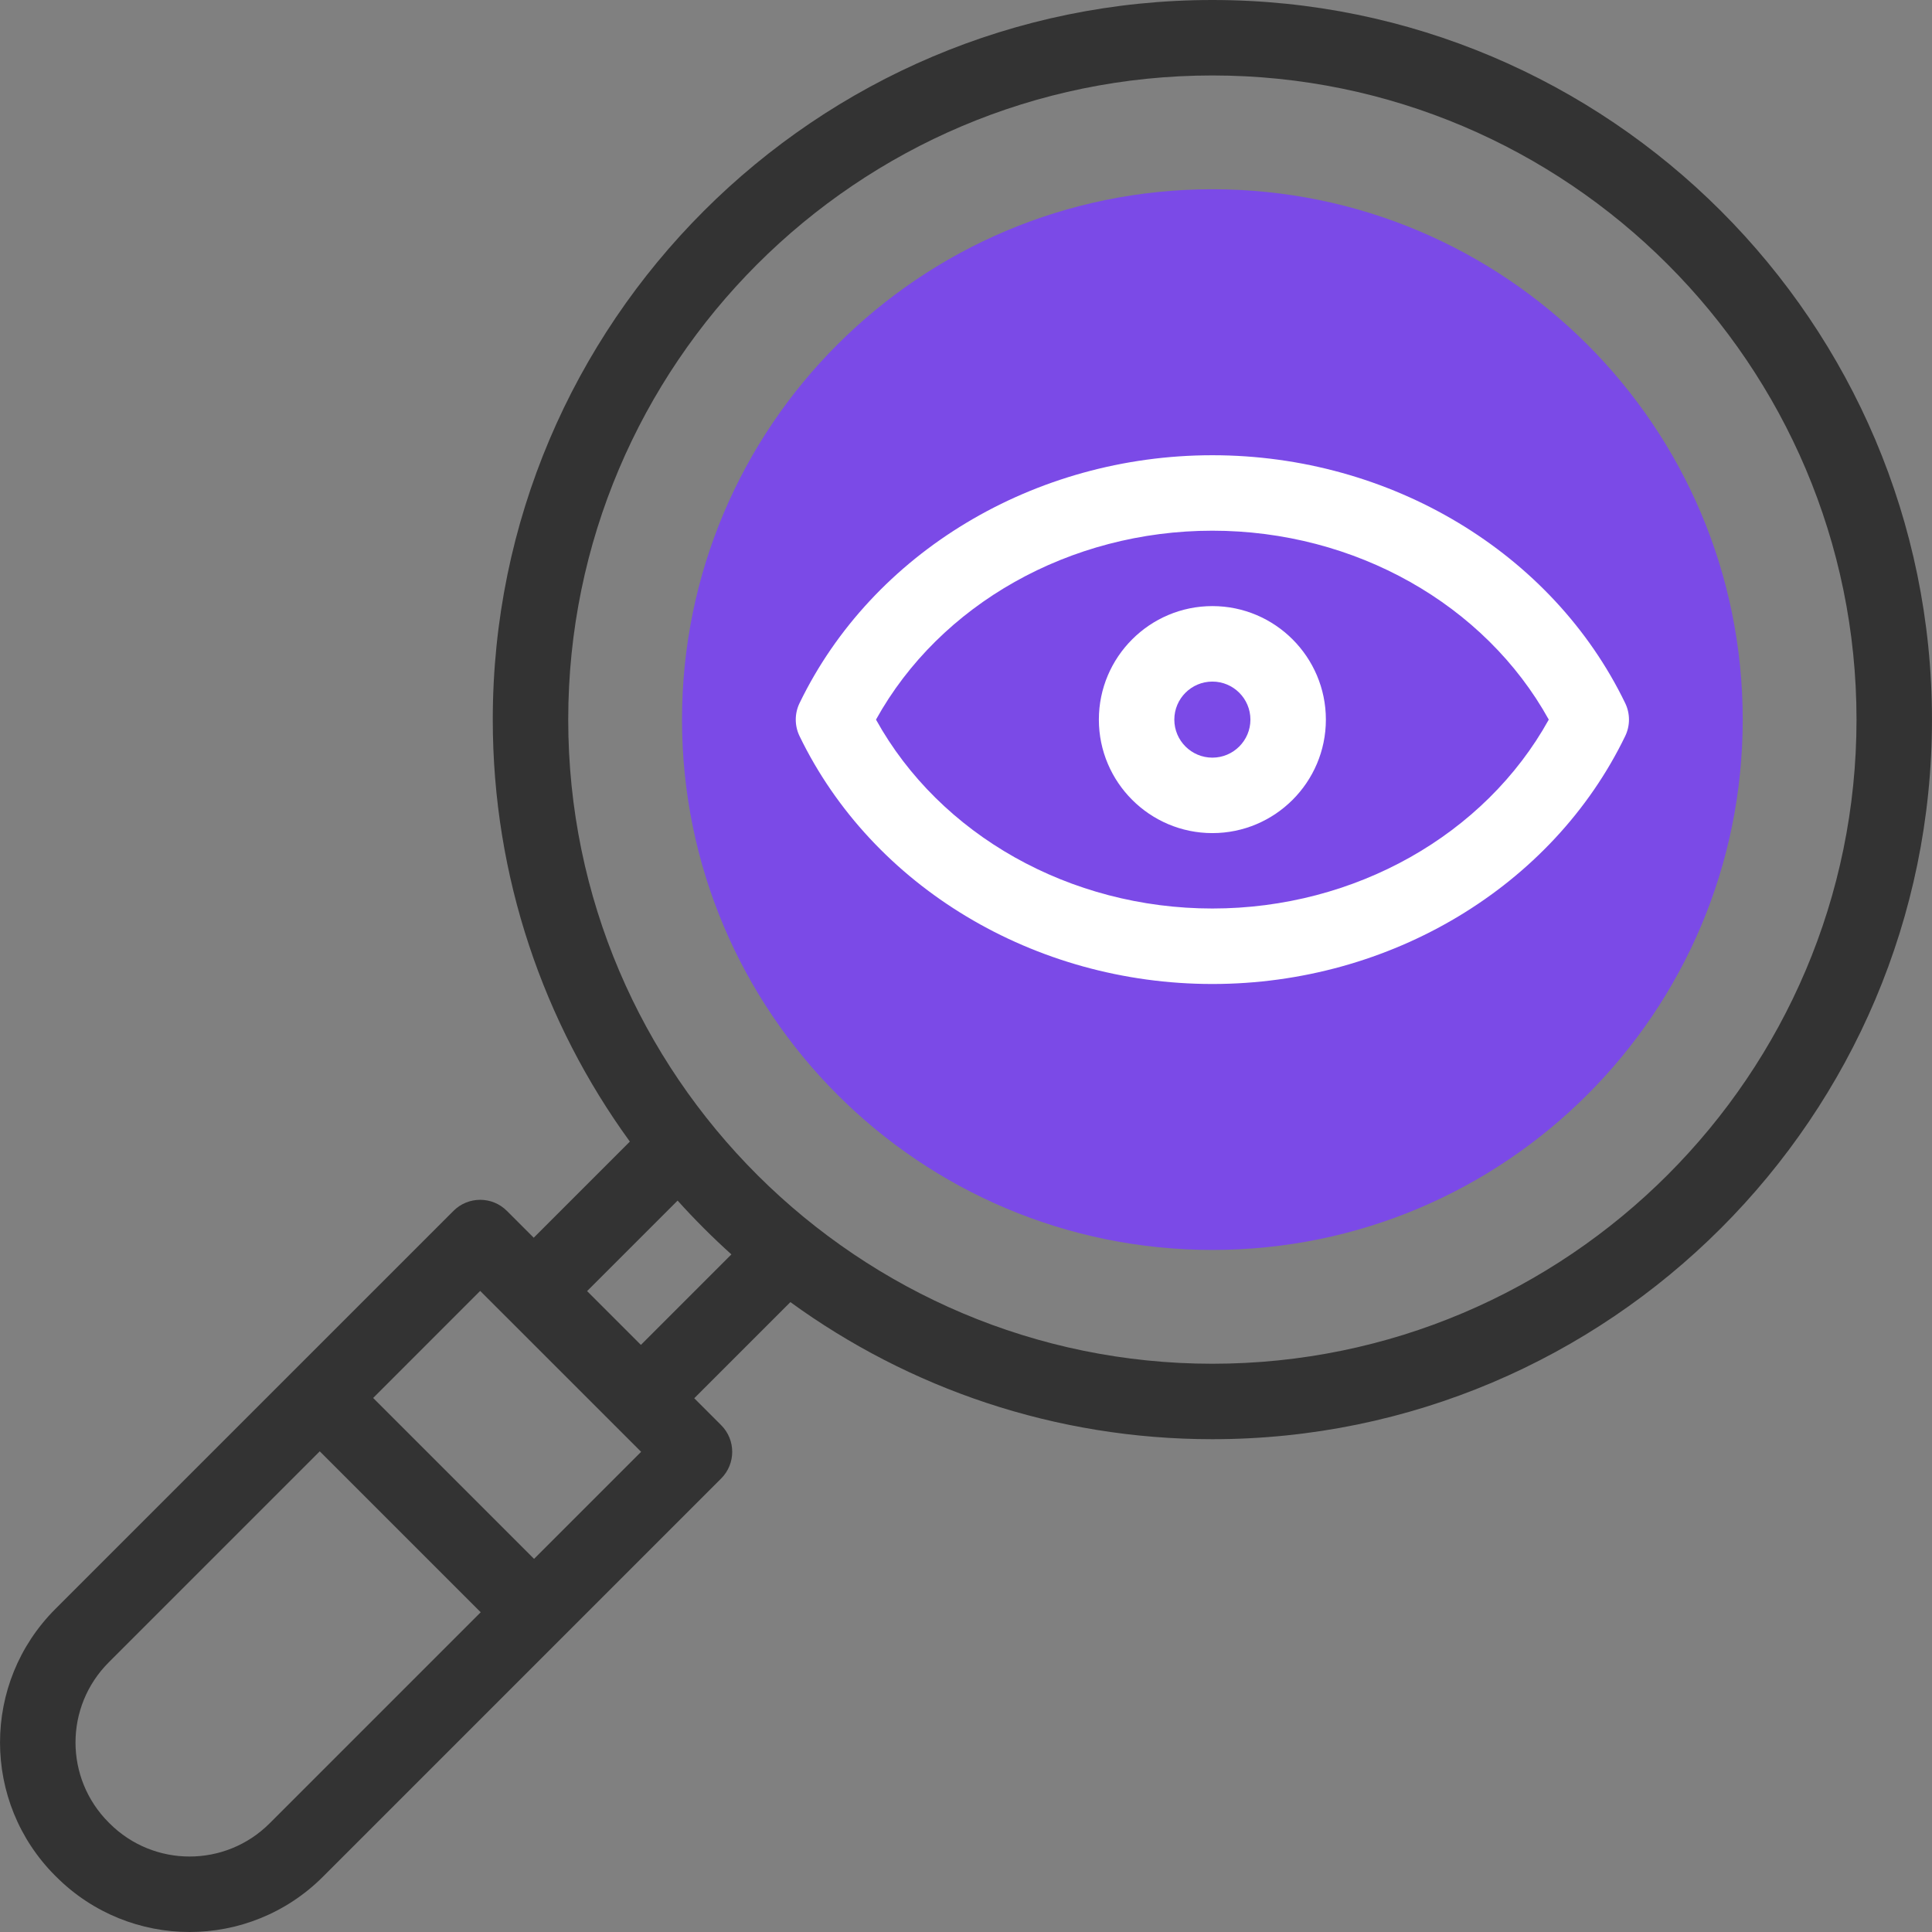 <svg width="70" height="70" viewBox="0 0 70 70" fill="none" xmlns="http://www.w3.org/2000/svg">
<rect x="0" y="0" width="70" height="70" fill="#808080" stroke="none"/>
<path d="M43.926 45.288C54.539 45.288 63.142 36.685 63.142 26.073C63.142 15.46 54.539 6.857 43.926 6.857C33.314 6.857 24.711 15.46 24.711 26.073C24.711 36.685 33.314 45.288 43.926 45.288Z" fill="#7B4AE7"/>
<path d="M43.927 21.96C41.659 21.96 39.814 23.805 39.814 26.073C39.814 28.34 41.659 30.185 43.927 30.185C46.194 30.185 48.039 28.34 48.039 26.073C48.039 23.805 46.194 21.96 43.927 21.96ZM43.927 27.451C43.166 27.451 42.548 26.833 42.548 26.073C42.548 25.313 43.166 24.695 43.927 24.695C44.687 24.695 45.305 25.313 45.305 26.073C45.305 26.833 44.687 27.451 43.927 27.451Z" fill="white"/>
<path d="M43.927 16.494C37.478 16.494 31.607 20.02 28.968 25.478C28.787 25.854 28.787 26.292 28.968 26.668C31.607 32.125 37.478 35.652 43.927 35.652C50.375 35.652 56.246 32.125 58.885 26.668C59.066 26.292 59.066 25.854 58.885 25.478C56.246 20.02 50.375 16.494 43.927 16.494V16.494ZM43.927 32.917C38.761 32.917 34.054 30.252 31.739 26.073C34.054 21.894 38.761 19.228 43.927 19.228C49.092 19.228 53.8 21.894 56.115 26.073C53.799 30.252 49.092 32.917 43.927 32.917Z" fill="white"/>
<path d="M43.927 0C29.55 0 17.854 11.696 17.854 26.073C17.854 31.78 19.698 37.064 22.821 41.362L19.338 44.845L18.365 43.872C17.831 43.338 16.965 43.338 16.431 43.872C11.275 49.026 2.159 58.144 2.004 58.298C-0.665 60.968 -0.668 65.293 2.003 67.965L2.035 67.996C4.707 70.668 9.03 70.668 11.702 67.996C11.787 67.911 26.042 53.657 26.129 53.569C26.663 53.035 26.663 52.169 26.129 51.636L25.154 50.661L28.637 47.178C32.935 50.301 38.219 52.145 43.926 52.145C58.303 52.145 69.999 40.449 69.999 26.073C69.999 11.696 58.303 0 43.927 0V0ZM9.769 66.063C8.164 67.668 5.569 67.664 3.97 66.064L3.938 66.032C2.335 64.43 2.335 61.835 3.938 60.232L11.586 52.584L17.417 58.415L9.769 66.063ZM19.35 56.481L13.52 50.651L17.398 46.772C18.901 48.275 21.727 51.101 23.229 52.602L19.35 56.481ZM23.221 48.728L21.272 46.779L24.551 43.5C25.166 44.183 25.817 44.834 26.5 45.449L23.221 48.728ZM43.927 49.411C31.132 49.411 20.588 39.004 20.588 26.073C20.588 13.204 31.058 2.734 43.927 2.734C56.795 2.734 67.265 13.204 67.265 26.073C67.265 38.942 56.795 49.411 43.927 49.411Z" fill="#333333"/>
</svg>
